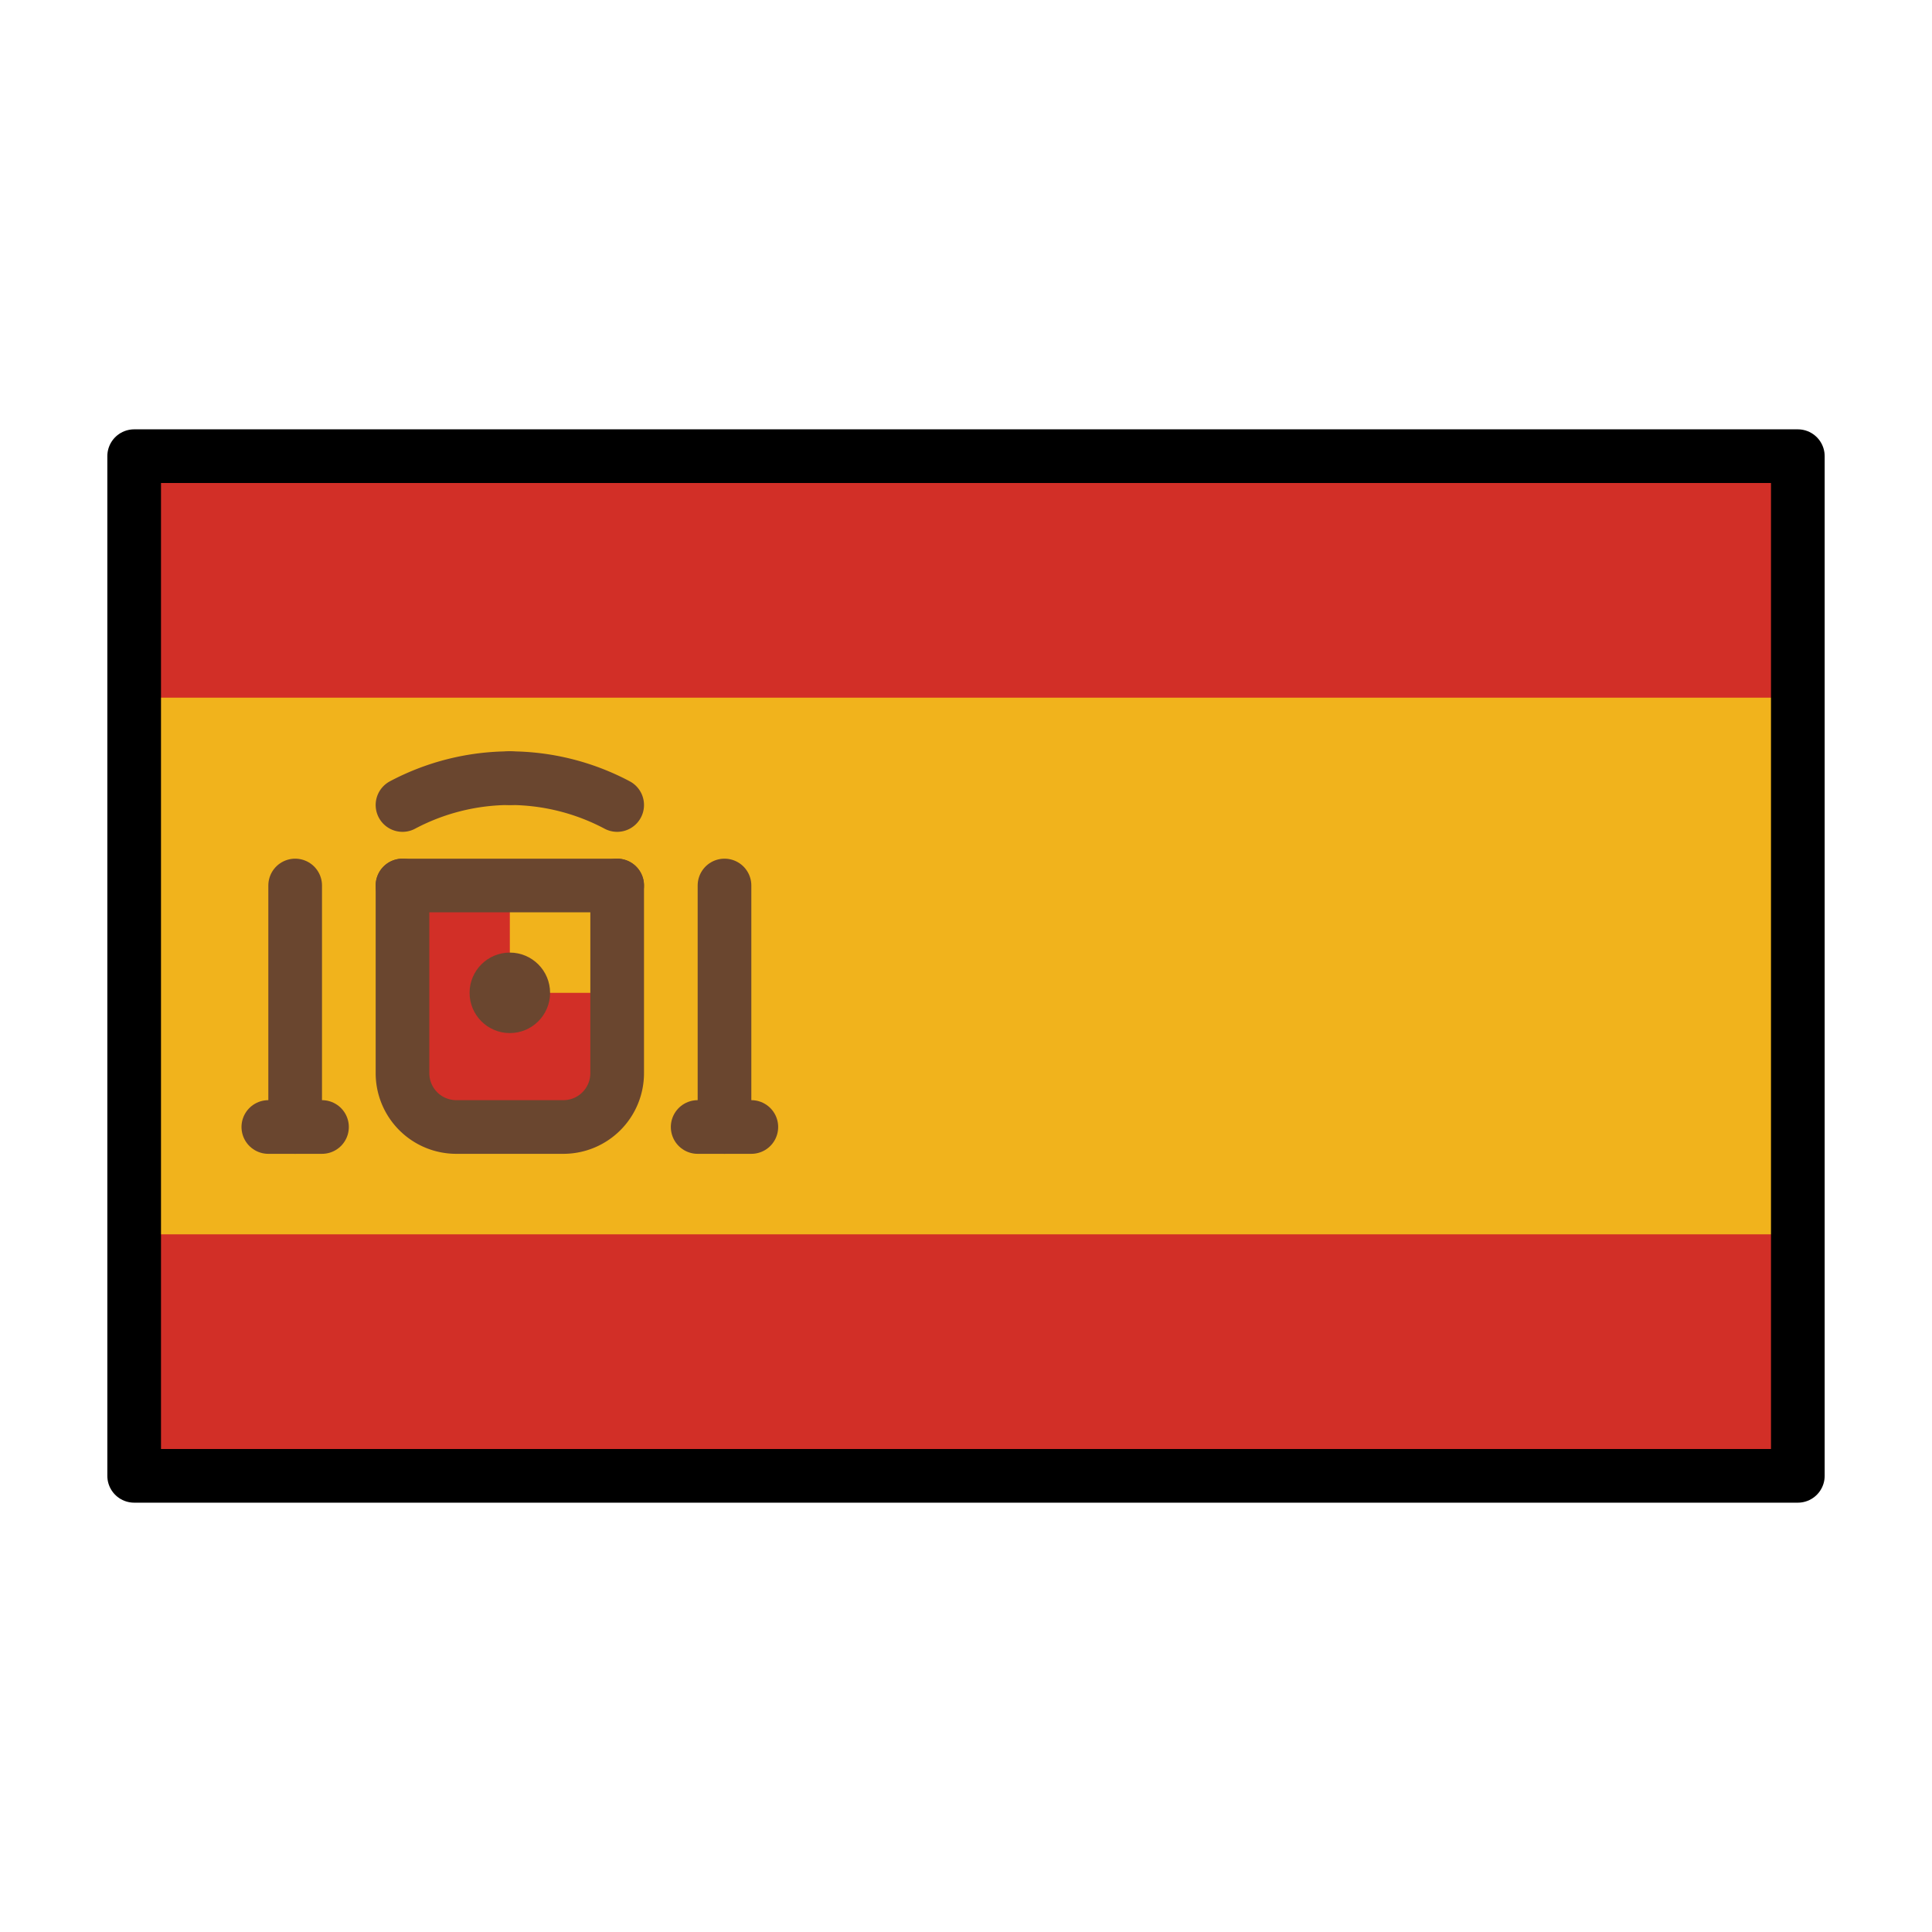 <svg id="emoji" viewBox="0 0 72 72" xmlns="http://www.w3.org/2000/svg">
  <g id="color">
    <rect x="5" y="17" width="62" height="38" fill="#f1b31c"/>
    <path fill="#d22f27" d="M23,33v7a2.006,2.006,0,0,1-2,2H17a2.006,2.006,0,0,1-2-2V33"/>
    <rect x="5" y="17" width="62" height="9" fill="#d22f27"/>
    <rect x="5" y="46" width="62" height="9" fill="#d22f27"/>
    <rect x="19" y="33" width="4" height="4" fill="#f1b31c"/>
    <circle cx="19" cy="37" r="1.5" fill="#6a462f"/>
    <g>
      <line x1="27" x2="27" y1="33" y2="42" fill="none" stroke="#6a462f" stroke-linecap="round" stroke-linejoin="round" stroke-width="2"/>
      <line x1="11" x2="11" y1="33" y2="42" fill="none" stroke="#6a462f" stroke-linecap="round" stroke-linejoin="round" stroke-width="2"/>
      <path fill="none" stroke="#6a462f" stroke-linecap="round" stroke-linejoin="round" stroke-width="2" d="M15,30a8.568,8.568,0,0,1,4-1"/>
      <path fill="none" stroke="#6a462f" stroke-linecap="round" stroke-linejoin="round" stroke-width="2" d="M23,30a8.568,8.568,0,0,0-4-1"/>
      <line x1="15" x2="23" y1="33" y2="33" fill="none" stroke="#6a462f" stroke-linecap="round" stroke-linejoin="round" stroke-width="2"/>
      <path fill="none" stroke="#6a462f" stroke-linecap="round" stroke-linejoin="round" stroke-width="2" d="M23,33v7a2.006,2.006,0,0,1-2,2H17a2.006,2.006,0,0,1-2-2V33"/>
      <line x1="10" x2="12" y1="42" y2="42" fill="none" stroke="#6a462f" stroke-linecap="round" stroke-linejoin="round" stroke-width="2"/>
      <line x1="26" x2="28" y1="42" y2="42" fill="none" stroke="#6a462f" stroke-linecap="round" stroke-linejoin="round" stroke-width="2"/>
    </g>
  </g>
  <g id="line">
    <rect x="5" y="17" width="62" height="38" fill="none" stroke="#000" stroke-linecap="round" stroke-linejoin="round" stroke-width="2"/>
  </g>
</svg>
